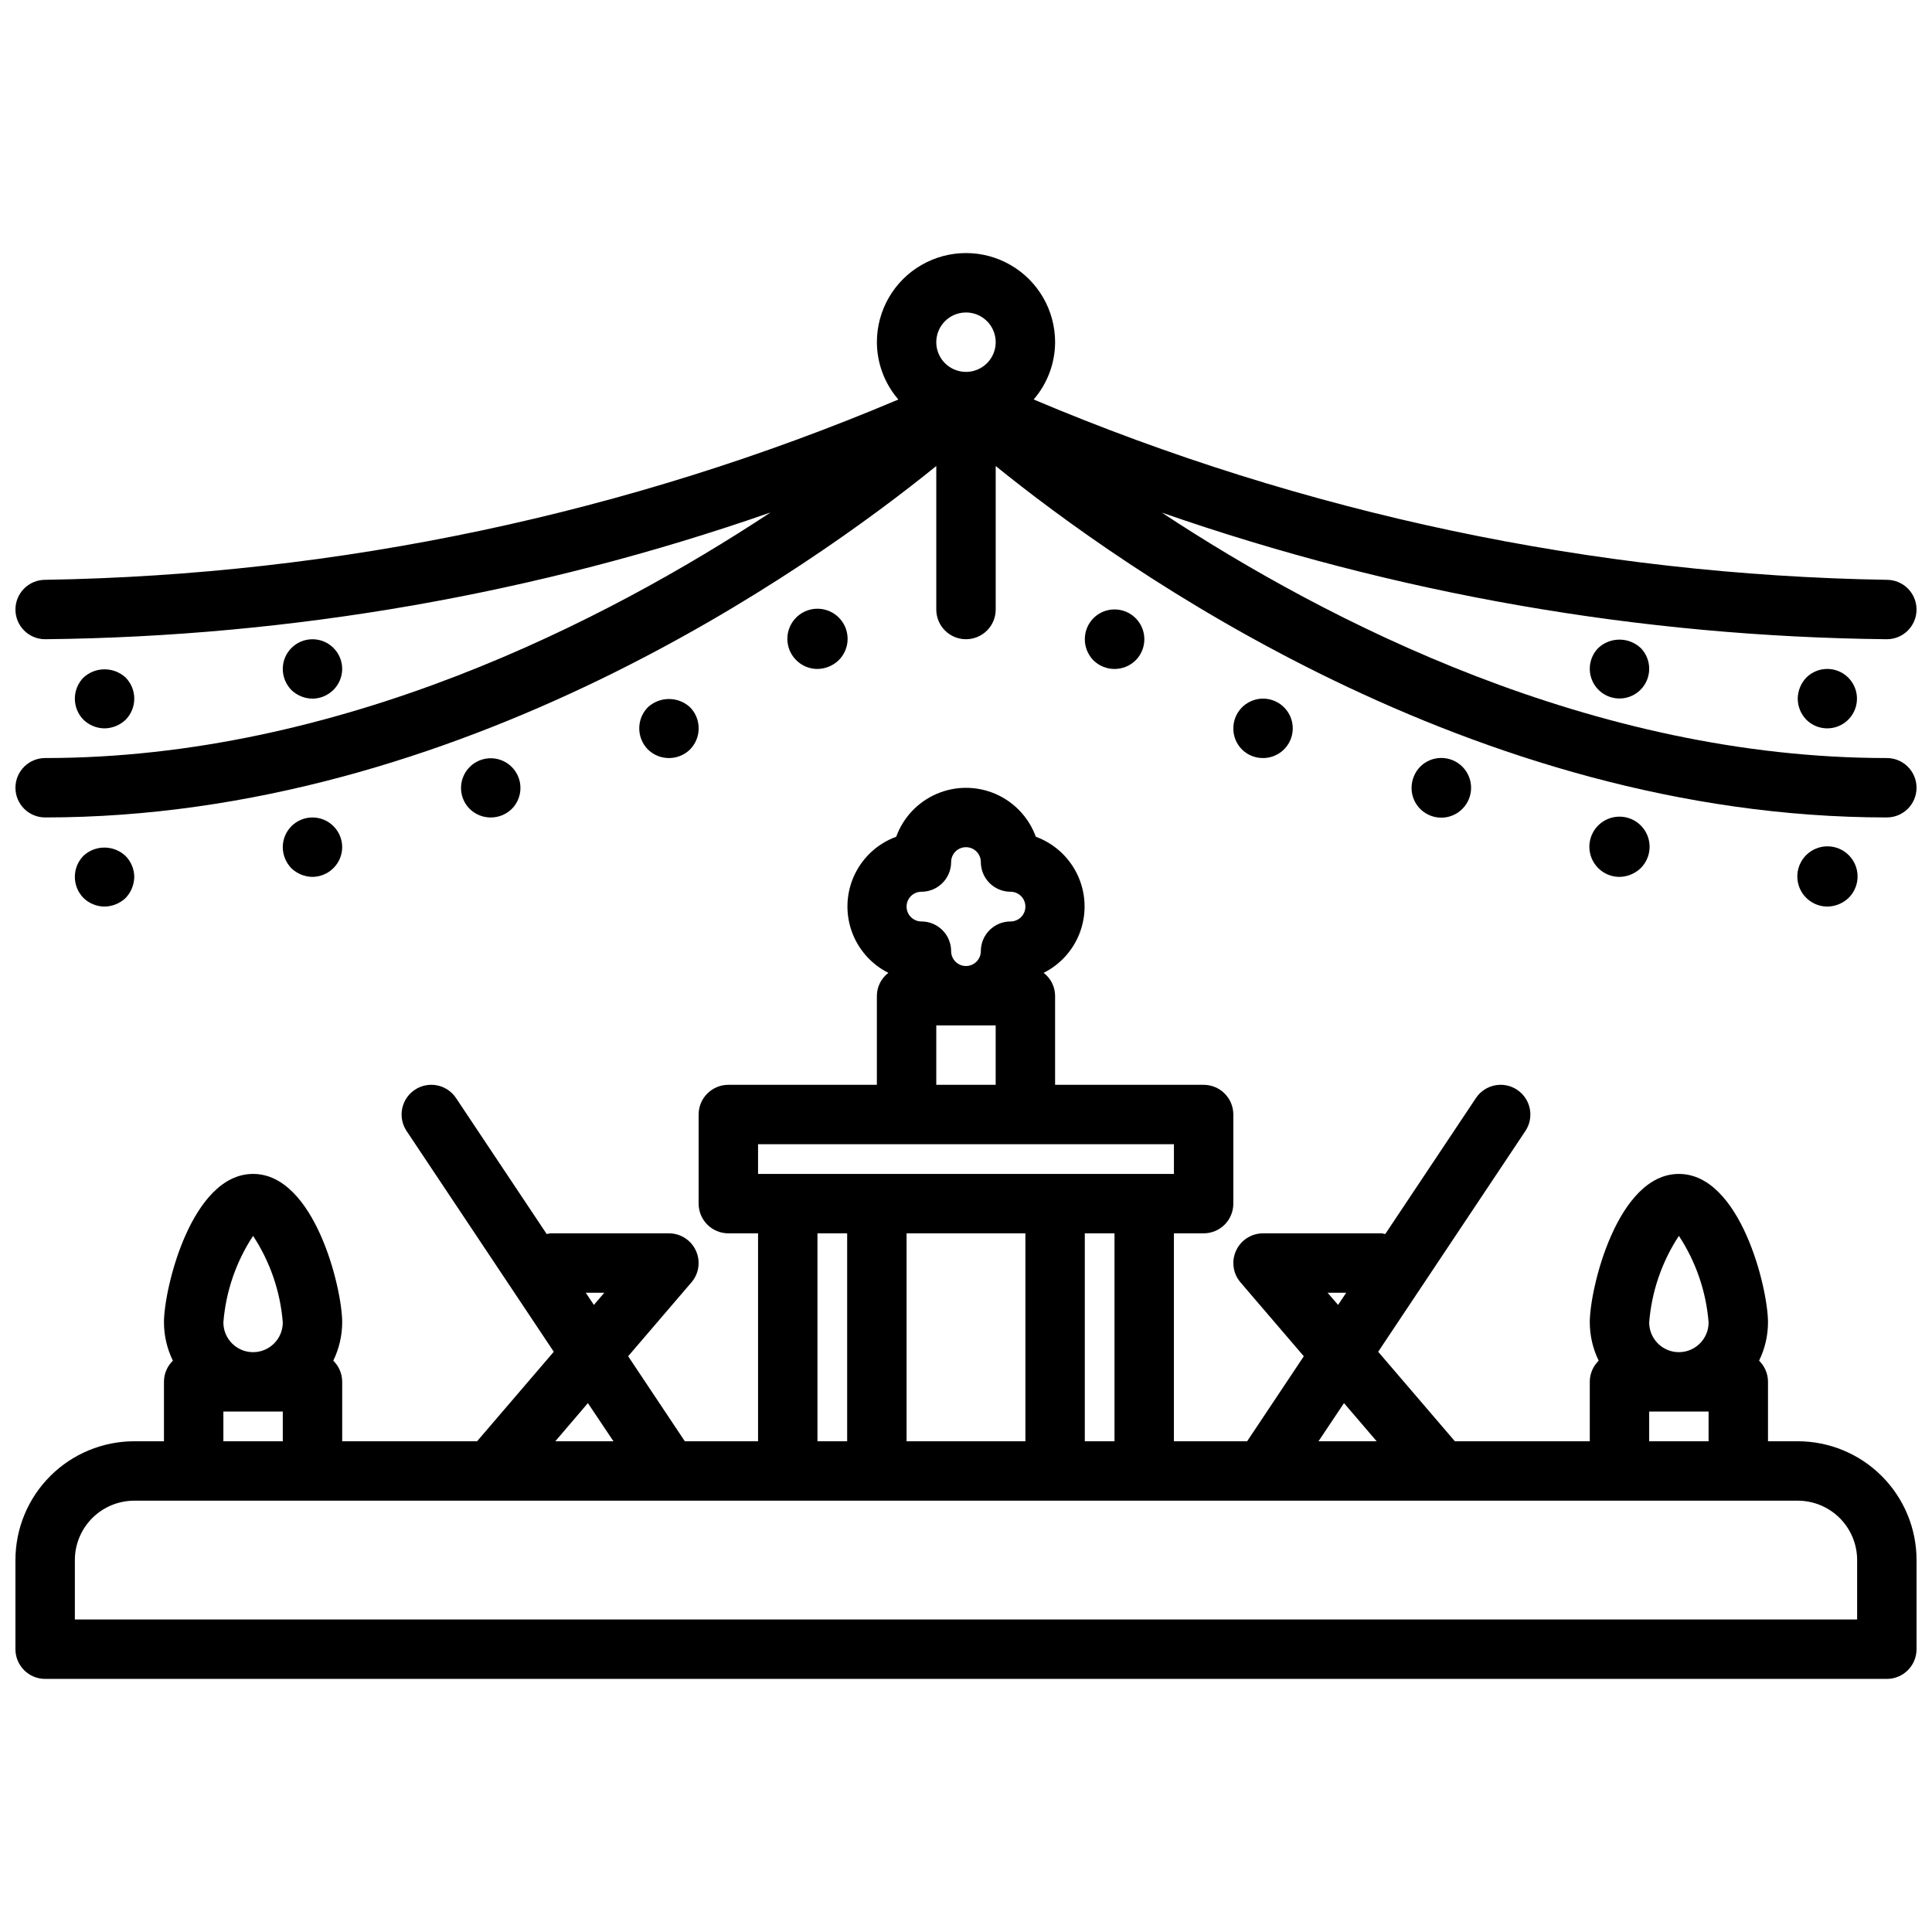<?xml version="1.0" encoding="UTF-8"?>
<!-- Uploaded to: SVG Repo, www.svgrepo.com, Generator: SVG Repo Mixer Tools -->
<svg width="800px" height="800px" version="1.1" viewBox="144 144 512 512" xmlns="http://www.w3.org/2000/svg">
 <defs>
  <clipPath id="b">
   <path d="m148.09 352h503.81v237h-503.81z"/>
  </clipPath>
  <clipPath id="a">
   <path d="m148.09 211h503.81v150h-503.81z"/>
  </clipPath>
 </defs>
 <g clip-path="url(#b)">
  <path d="m620.41 525.95h-7.871v-15.742c0.004-2.113-0.848-4.137-2.363-5.613 1.543-3.156 2.352-6.617 2.363-10.133 0-9.164-7.367-39.359-23.617-39.359-16.246 0-23.617 30.195-23.617 39.359h0.004c0.012 3.516 0.82 6.977 2.359 10.133-1.512 1.477-2.363 3.5-2.359 5.613v15.742h-35.75l-20.324-23.719 39.008-58.504c2.41-3.617 1.434-8.504-2.184-10.918-3.617-2.414-8.504-1.438-10.918 2.18l-24.027 36.039h0.004c-0.301-0.074-0.605-0.137-0.914-0.18h-31.488c-3.07 0-5.859 1.789-7.144 4.582-1.285 2.789-0.828 6.07 1.168 8.406l16.781 19.586-15.016 22.527h-19.406v-55.102h7.875c2.086 0 4.09-0.832 5.566-2.305 1.473-1.477 2.305-3.481 2.305-5.566v-23.617c0-2.09-0.832-4.09-2.305-5.566-1.477-1.477-3.481-2.305-5.566-2.305h-39.363v-23.617c-0.023-2.379-1.141-4.609-3.031-6.055 4.606-2.312 8.117-6.336 9.785-11.207 1.668-4.871 1.363-10.203-0.855-14.852-2.219-4.648-6.168-8.242-11.008-10.012-1.848-5.094-5.719-9.203-10.695-11.352-4.981-2.148-10.625-2.148-15.602 0-4.981 2.148-8.852 6.258-10.699 11.352-4.836 1.77-8.789 5.363-11.008 10.012-2.215 4.648-2.523 9.98-0.855 14.852 1.672 4.871 5.184 8.895 9.785 11.207-1.895 1.441-3.019 3.676-3.047 6.055v23.617h-39.359c-4.348 0-7.875 3.523-7.875 7.871v23.617c0 2.086 0.832 4.09 2.309 5.566 1.477 1.473 3.477 2.305 5.566 2.305h7.871v55.105l-19.406-0.004-15.02-22.531 16.781-19.586 0.004 0.004c1.996-2.336 2.453-5.617 1.168-8.406-1.281-2.793-4.07-4.582-7.144-4.582h-31.488c-0.305 0.043-0.609 0.105-0.91 0.18l-24.027-36.039c-2.414-3.617-7.301-4.594-10.918-2.18-3.617 2.414-4.594 7.301-2.18 10.918l39.008 58.504-20.328 23.719h-35.746v-15.742c0.004-2.113-0.848-4.137-2.363-5.613 1.539-3.156 2.348-6.617 2.363-10.133 0-9.164-7.367-39.359-23.617-39.359-16.246 0-23.617 30.195-23.617 39.359 0.016 3.516 0.82 6.977 2.363 10.133-1.516 1.477-2.367 3.5-2.363 5.613v15.742h-7.871c-8.352 0-16.359 3.32-22.266 9.223-5.906 5.906-9.223 13.914-9.223 22.266v23.617c0 2.09 0.828 4.09 2.305 5.566 1.477 1.477 3.481 2.305 5.566 2.305h488.07c2.086 0 4.09-0.828 5.566-2.305 1.477-1.477 2.305-3.477 2.305-5.566v-23.617c0-8.352-3.316-16.359-9.223-22.266-5.902-5.902-13.914-9.223-22.266-9.223zm-31.488-54.434c4.516 6.863 7.223 14.758 7.875 22.945 0 4.348-3.527 7.875-7.875 7.875-4.348 0-7.871-3.527-7.871-7.875 0.652-8.188 3.359-16.082 7.871-22.945zm-7.871 46.562h15.742v7.871h-15.742zm-85.223-31.488h4.93l-2.148 3.227zm4.344 29.246 8.66 10.113h-15.414zm-60.816 10.113h-7.871v-55.102h7.871zm-55.105 0v-55.102h31.488v55.105zm3.938-145.63v0.004c2.086 0 4.09-0.832 5.566-2.309 1.477-1.477 2.305-3.477 2.305-5.566 0-2.172 1.762-3.934 3.938-3.934 2.172 0 3.934 1.762 3.934 3.934 0 2.09 0.832 4.09 2.305 5.566 1.477 1.477 3.481 2.309 5.566 2.309 2.176 0 3.938 1.762 3.938 3.934 0 2.176-1.762 3.938-3.938 3.938-4.348 0-7.871 3.523-7.871 7.871 0 2.172-1.762 3.938-3.934 3.938-2.176 0-3.938-1.766-3.938-3.938 0-2.086-0.828-4.09-2.305-5.566-1.477-1.477-3.481-2.305-5.566-2.305-2.176 0-3.938-1.762-3.938-3.938 0-2.172 1.762-3.934 3.938-3.934zm3.934 35.426h15.742v15.742l-15.742 0.004zm-47.23 31.488h110.21v7.871h-110.21zm15.742 23.617h7.871v55.105l-7.871-0.004zm-61.402 15.742h4.914l-2.762 3.227zm0.566 29.246 6.773 10.113h-15.414zm-88.73-44.32c4.512 6.863 7.223 14.758 7.871 22.945 0 4.348-3.523 7.875-7.871 7.875-4.348 0-7.871-3.527-7.871-7.875 0.648-8.188 3.356-16.082 7.871-22.945zm-7.871 46.562h15.742v7.871h-15.742zm432.96 55.105h-472.32v-15.746c0-4.176 1.66-8.18 4.613-11.133 2.953-2.949 6.957-4.609 11.133-4.609h440.83c4.176 0 8.18 1.66 11.133 4.609 2.953 2.953 4.613 6.957 4.613 11.133z"/>
 </g>
 <path d="m177.3 334.74c3.043-3.102 3.043-8.074 0-11.176-3.16-2.914-8.023-2.914-11.18 0-3.043 3.102-3.043 8.074 0 11.176 1.5 1.453 3.5 2.273 5.59 2.285 2.082-0.031 4.078-0.848 5.59-2.285z"/>
 <path d="m232.32 326.87c1.504-1.473 2.352-3.484 2.363-5.59 0-4.348-3.527-7.871-7.875-7.871s-7.871 3.523-7.871 7.871c0.012 2.09 0.828 4.09 2.285 5.59 1.508 1.438 3.504 2.254 5.586 2.281 2.066-0.016 4.039-0.836 5.512-2.281z"/>
 <path d="m177.3 381.97c1.434-1.512 2.25-3.508 2.281-5.59-0.016-2.062-0.836-4.039-2.281-5.512-3.121-2.973-8.02-3.008-11.18-0.078-3.043 3.106-3.043 8.074 0 11.18 1.5 1.453 3.5 2.269 5.59 2.281 2.082-0.031 4.078-0.848 5.59-2.281z"/>
 <path d="m232.32 374.1c1.504-1.473 2.352-3.484 2.363-5.586 0-4.348-3.527-7.875-7.875-7.875s-7.871 3.527-7.871 7.875c0.012 2.086 0.828 4.09 2.285 5.586 1.508 1.441 3.504 2.254 5.586 2.285 2.066-0.02 4.039-0.836 5.512-2.285z"/>
 <path d="m279.64 358.36c2.238-2.258 2.898-5.637 1.676-8.57s-4.09-4.844-7.266-4.844c-3.18 0-6.047 1.91-7.266 4.844-1.223 2.934-0.562 6.312 1.676 8.57 3.106 3.043 8.074 3.043 11.18 0z"/>
 <path d="m326.87 342.61c3.043-3.106 3.043-8.074 0-11.18-3.156-2.914-8.02-2.914-11.18 0-3.043 3.106-3.043 8.074 0 11.18 3.106 3.043 8.074 3.043 11.18 0z"/>
 <path d="m366.23 319c2.727-2.672 3.18-6.898 1.082-10.086s-6.156-4.445-9.688-3.004-5.551 5.184-4.816 8.926c0.738 3.746 4.019 6.445 7.832 6.445 2.086-0.031 4.082-0.844 5.59-2.281z"/>
 <g clip-path="url(#a)">
  <path d="m644.03 344.89c-77.934 0-148.31-36.156-192.13-65.039 61.801 21.531 126.69 32.863 192.13 33.551 4.348 0 7.871-3.523 7.871-7.871s-3.523-7.871-7.871-7.871c-77.734-1.293-154.49-17.52-226.1-47.793 3.648-4.223 5.664-9.609 5.684-15.184 0-8.438-4.5-16.234-11.809-20.453-7.305-4.219-16.309-4.219-23.613 0-7.309 4.219-11.809 12.016-11.809 20.453 0.02 5.582 2.039 10.969 5.691 15.191-71.605 30.285-148.37 46.508-226.11 47.785-4.348 0-7.871 3.523-7.871 7.871s3.523 7.871 7.871 7.871c65.477-0.688 130.41-12.031 192.23-33.59-43.789 28.867-114.18 65.078-192.23 65.078-4.348 0-7.871 3.523-7.871 7.871s3.523 7.871 7.871 7.871c109.87 0 202.65-66 236.16-93.133v38.031c0 4.348 3.527 7.871 7.875 7.871s7.871-3.523 7.871-7.871v-38.031c33.512 27.137 126.29 93.133 236.16 93.133 4.348 0 7.871-3.523 7.871-7.871s-3.523-7.871-7.871-7.871zm-244.03-118.08c3.184 0 6.055 1.918 7.269 4.859 1.219 2.941 0.547 6.328-1.703 8.582-2.254 2.25-5.641 2.922-8.582 1.703-2.941-1.215-4.859-4.086-4.859-7.269 0-4.348 3.527-7.875 7.875-7.875z"/>
 </g>
 <path d="m622.7 323.56c-1.441 1.508-2.258 3.504-2.285 5.586 0.012 2.09 0.832 4.094 2.285 5.59 2.254 2.238 5.637 2.902 8.57 1.68 2.934-1.223 4.844-4.09 4.844-7.269 0-3.176-1.91-6.043-4.844-7.266-2.934-1.223-6.316-0.559-8.57 1.68z"/>
 <path d="m567.59 315.69c-2.238 2.258-2.898 5.641-1.676 8.574 1.219 2.934 4.086 4.844 7.266 4.844 3.176 0 6.043-1.91 7.266-4.844 1.223-2.934 0.562-6.316-1.676-8.574-3.156-2.91-8.023-2.91-11.18 0z"/>
 <path d="m633.88 381.97c2.727-2.672 3.18-6.898 1.082-10.086-2.098-3.188-6.156-4.445-9.688-3.004-3.531 1.441-5.551 5.184-4.816 8.926 0.738 3.746 4.019 6.445 7.836 6.445 2.082-0.031 4.078-0.844 5.586-2.281z"/>
 <path d="m578.77 374.1c2.723-2.668 3.176-6.894 1.078-10.082-2.094-3.188-6.152-4.449-9.688-3.004-3.531 1.441-5.547 5.184-4.812 8.926 0.734 3.746 4.016 6.445 7.832 6.445 2.082-0.031 4.078-0.848 5.59-2.285z"/>
 <path d="m531.54 358.36c3.086-3.086 3.086-8.09 0-11.18-3.086-3.086-8.09-3.086-11.176 0-1.453 1.5-2.273 3.504-2.285 5.59-0.02 3.199 1.898 6.09 4.856 7.316 2.953 1.227 6.356 0.543 8.605-1.727z"/>
 <path d="m478.72 344.89c3.184 0 6.055-1.918 7.273-4.859s0.543-6.328-1.707-8.578c-2.25-2.254-5.637-2.926-8.578-1.707-2.941 1.219-4.859 4.09-4.859 7.273-0.023 2.094 0.801 4.109 2.281 5.59 1.48 1.48 3.496 2.301 5.59 2.281z"/>
 <path d="m444.95 319c3.086-3.086 3.086-8.094 0-11.18-3.09-3.086-8.094-3.086-11.18 0-3.043 3.106-3.043 8.074 0 11.18 3.106 3.043 8.074 3.043 11.18 0z"/>
</svg>